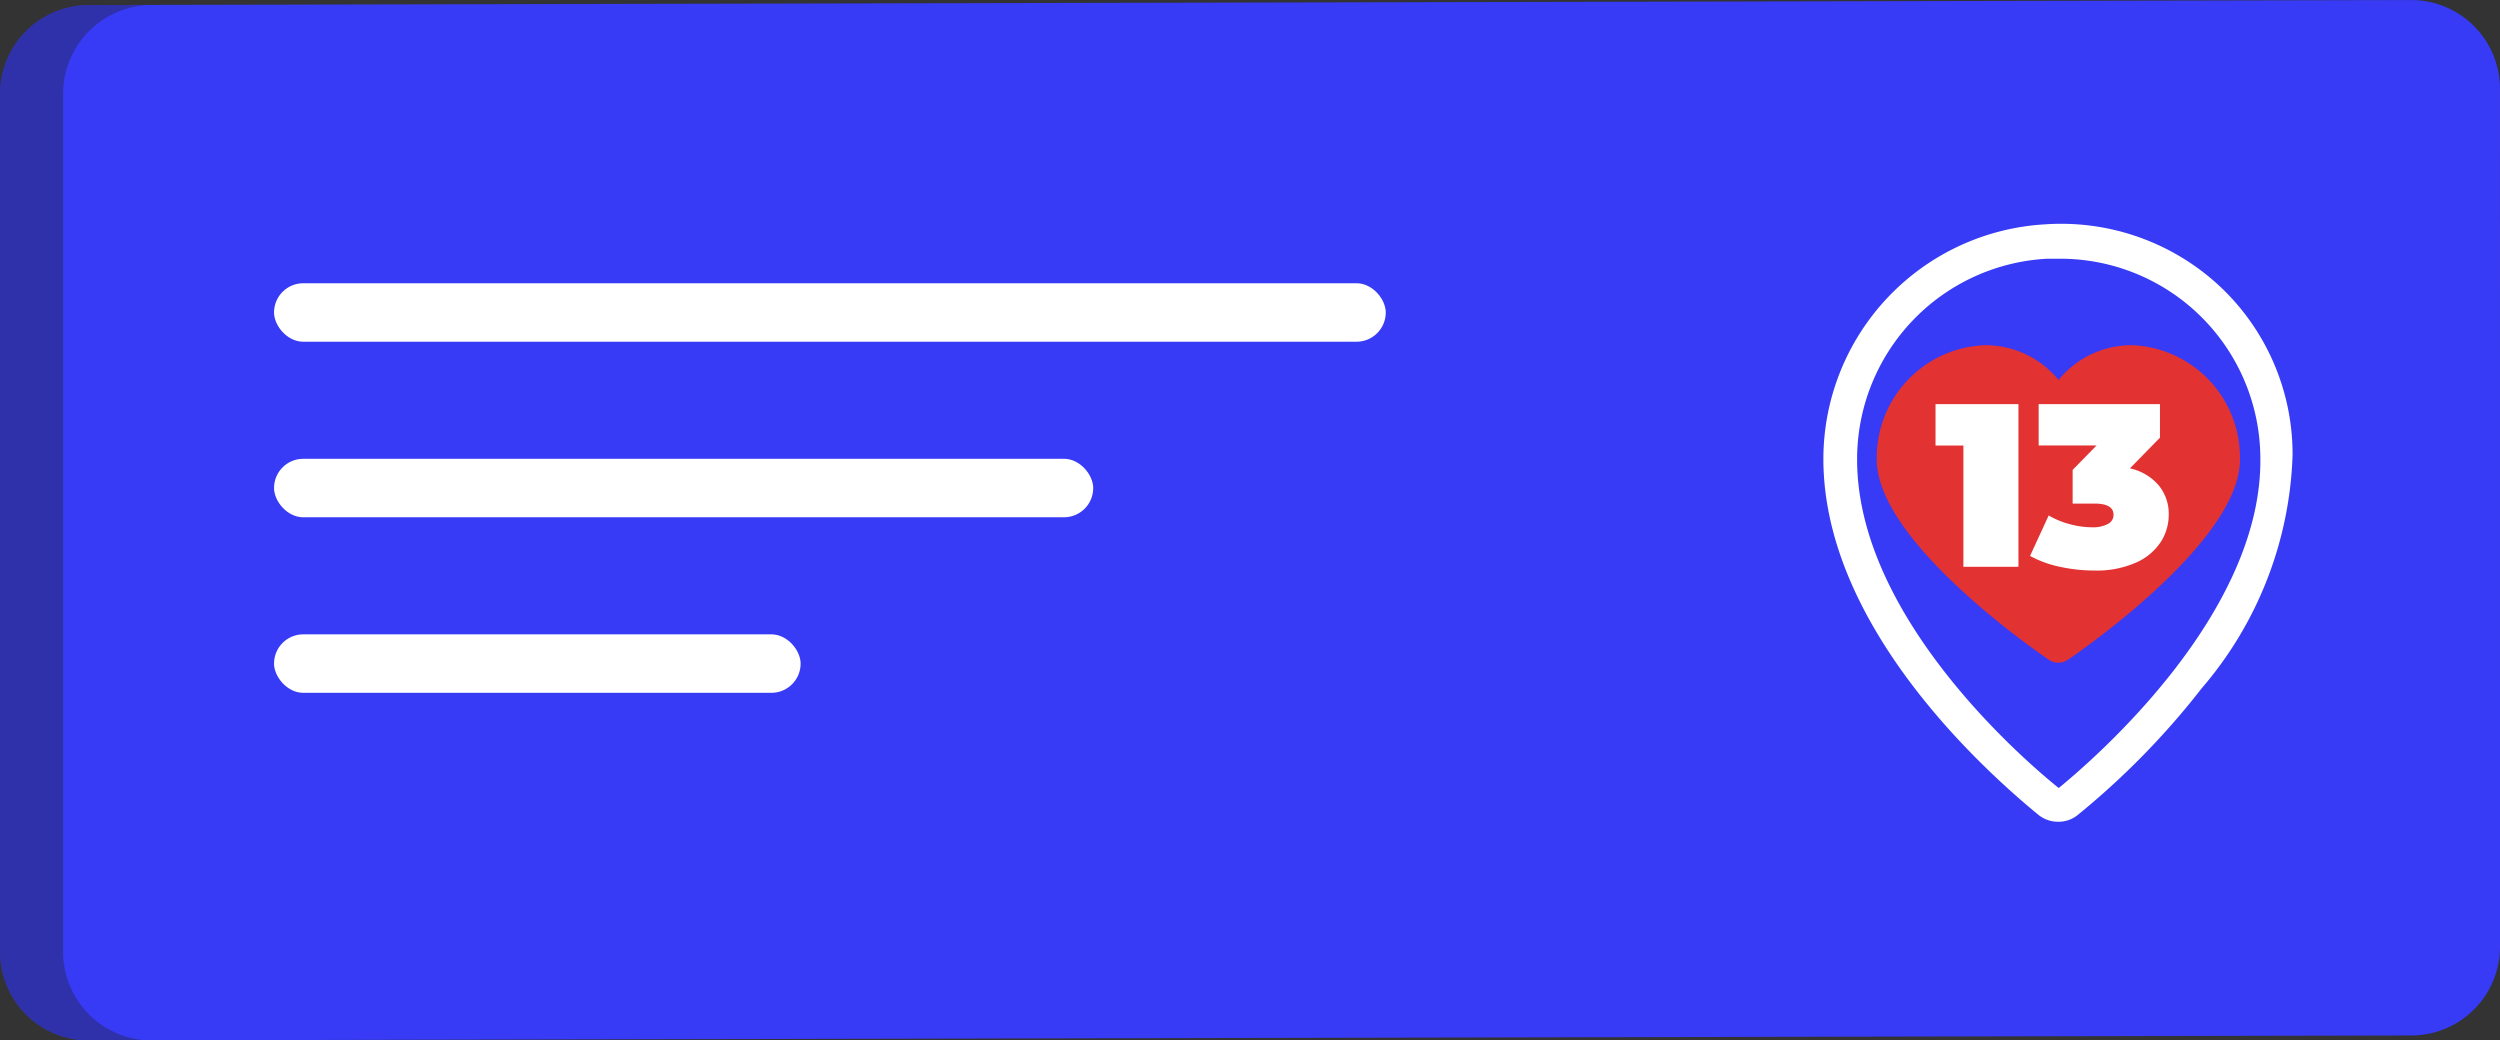 <svg id="Carte_13" data-name="Carte 13" xmlns="http://www.w3.org/2000/svg" width="49.958" height="20.792" viewBox="0 0 49.958 20.792">
  <rect x="0" y="0" width="49.958" height="20.792" fill="#333333" stroke="none"/>
  <path id="Tracé_230" data-name="Tracé 230" d="M49.958,98.195a1.774,1.774,0,0,1-1.773,1.774l-46.411.1A1.773,1.773,0,0,1,0,98.3V81.152a1.774,1.774,0,0,1,1.773-1.774l46.411-.1a1.773,1.773,0,0,1,1.773,1.774Z" transform="translate(0 -79.277)" fill="#373bf6"/>
  <path id="Tracé_231" data-name="Tracé 231" d="M1.261,98.368V81.225a1.774,1.774,0,0,1,1.774-1.774H1.773A1.773,1.773,0,0,0,0,81.225V98.368a1.774,1.774,0,0,0,1.773,1.774H3.034A1.774,1.774,0,0,1,1.261,98.368Z" transform="translate(0 -79.35)" fill="#202121" opacity="0.353"/>
  <g id="Groupe_680" data-name="Groupe 680" transform="translate(36.437 4.473)">
    <g id="Groupe_253" data-name="Groupe 253" transform="translate(0 0)">
      <g id="Groupe_249" data-name="Groupe 249" transform="translate(1.074 2.429)">
        <path id="Tracé_327" data-name="Tracé 327" d="M56.962,52.6a1.883,1.883,0,0,0-1.5.694,1.883,1.883,0,0,0-1.5-.694,2.248,2.248,0,0,0-2.132,2.285c0,1.607,3.086,3.76,3.438,4a.34.34,0,0,0,.382,0c.352-.24,3.438-2.393,3.438-4A2.248,2.248,0,0,0,56.962,52.6Z" transform="translate(-51.837 -52.603)" fill="#e33232"/>
      </g>
      <g id="Groupe_251" data-name="Groupe 251" transform="translate(0)">
        <g id="Groupe_250" data-name="Groupe 250">
          <path id="Tracé_328" data-name="Tracé 328" d="M39.147,7.229a4.648,4.648,0,0,0-3.476-1.24,4.7,4.7,0,0,0-4.447,4.689c0,3.382,3.3,6.293,4.3,7.115a.626.626,0,0,0,.391.135.6.6,0,0,0,.391-.135,15.636,15.636,0,0,0,2.479-2.533A7.511,7.511,0,0,0,40.6,10.6,4.6,4.6,0,0,0,39.147,7.229Zm-3.22,10.025c-.741-.593-4.029-3.449-4.029-6.562a4.011,4.011,0,0,1,3.8-4.015h.243a4,4,0,0,1,4.015,3.961C40.009,13.751,36.668,16.648,35.927,17.254Z" transform="translate(-31.224 -5.98)" fill="#fff"/>
        </g>
      </g>
      <g id="Groupe_252" data-name="Groupe 252" transform="translate(2.245 3.603)">
        <path id="Tracé_329" data-name="Tracé 329" d="M75.959,75.13v3.251h-1.1V75.957h-.557V75.13Z" transform="translate(-74.306 -75.13)" fill="#fff"/>
        <path id="Tracé_330" data-name="Tracé 330" d="M113.149,76.753a.891.891,0,0,1,.2.587,1,1,0,0,1-.16.546,1.14,1.14,0,0,1-.495.411,1.943,1.943,0,0,1-.831.158,3.213,3.213,0,0,1-.685-.074,2.129,2.129,0,0,1-.6-.218l.372-.808a1.716,1.716,0,0,0,.43.176,1.743,1.743,0,0,0,.443.06.625.625,0,0,0,.307-.065.2.2,0,0,0,.116-.186q0-.223-.385-.223h-.432v-.673l.478-.488H110.75V75.13h2.424V75.8l-.6.613A1.051,1.051,0,0,1,113.149,76.753Z" transform="translate(-108.693 -75.13)" fill="#fff"/>
      </g>
    </g>
  </g>
  <rect id="Rectangle_221" data-name="Rectangle 221" width="22.216" height="1.169" rx="0.585" transform="translate(5.476 5.66)" fill="#fff"/>
  <rect id="Rectangle_222" data-name="Rectangle 222" width="16.37" height="1.169" rx="0.585" transform="translate(5.476 9.168)" fill="#fff"/>
  <rect id="Rectangle_223" data-name="Rectangle 223" width="10.523" height="1.169" rx="0.585" transform="translate(5.476 12.676)" fill="#fff"/>
</svg>

